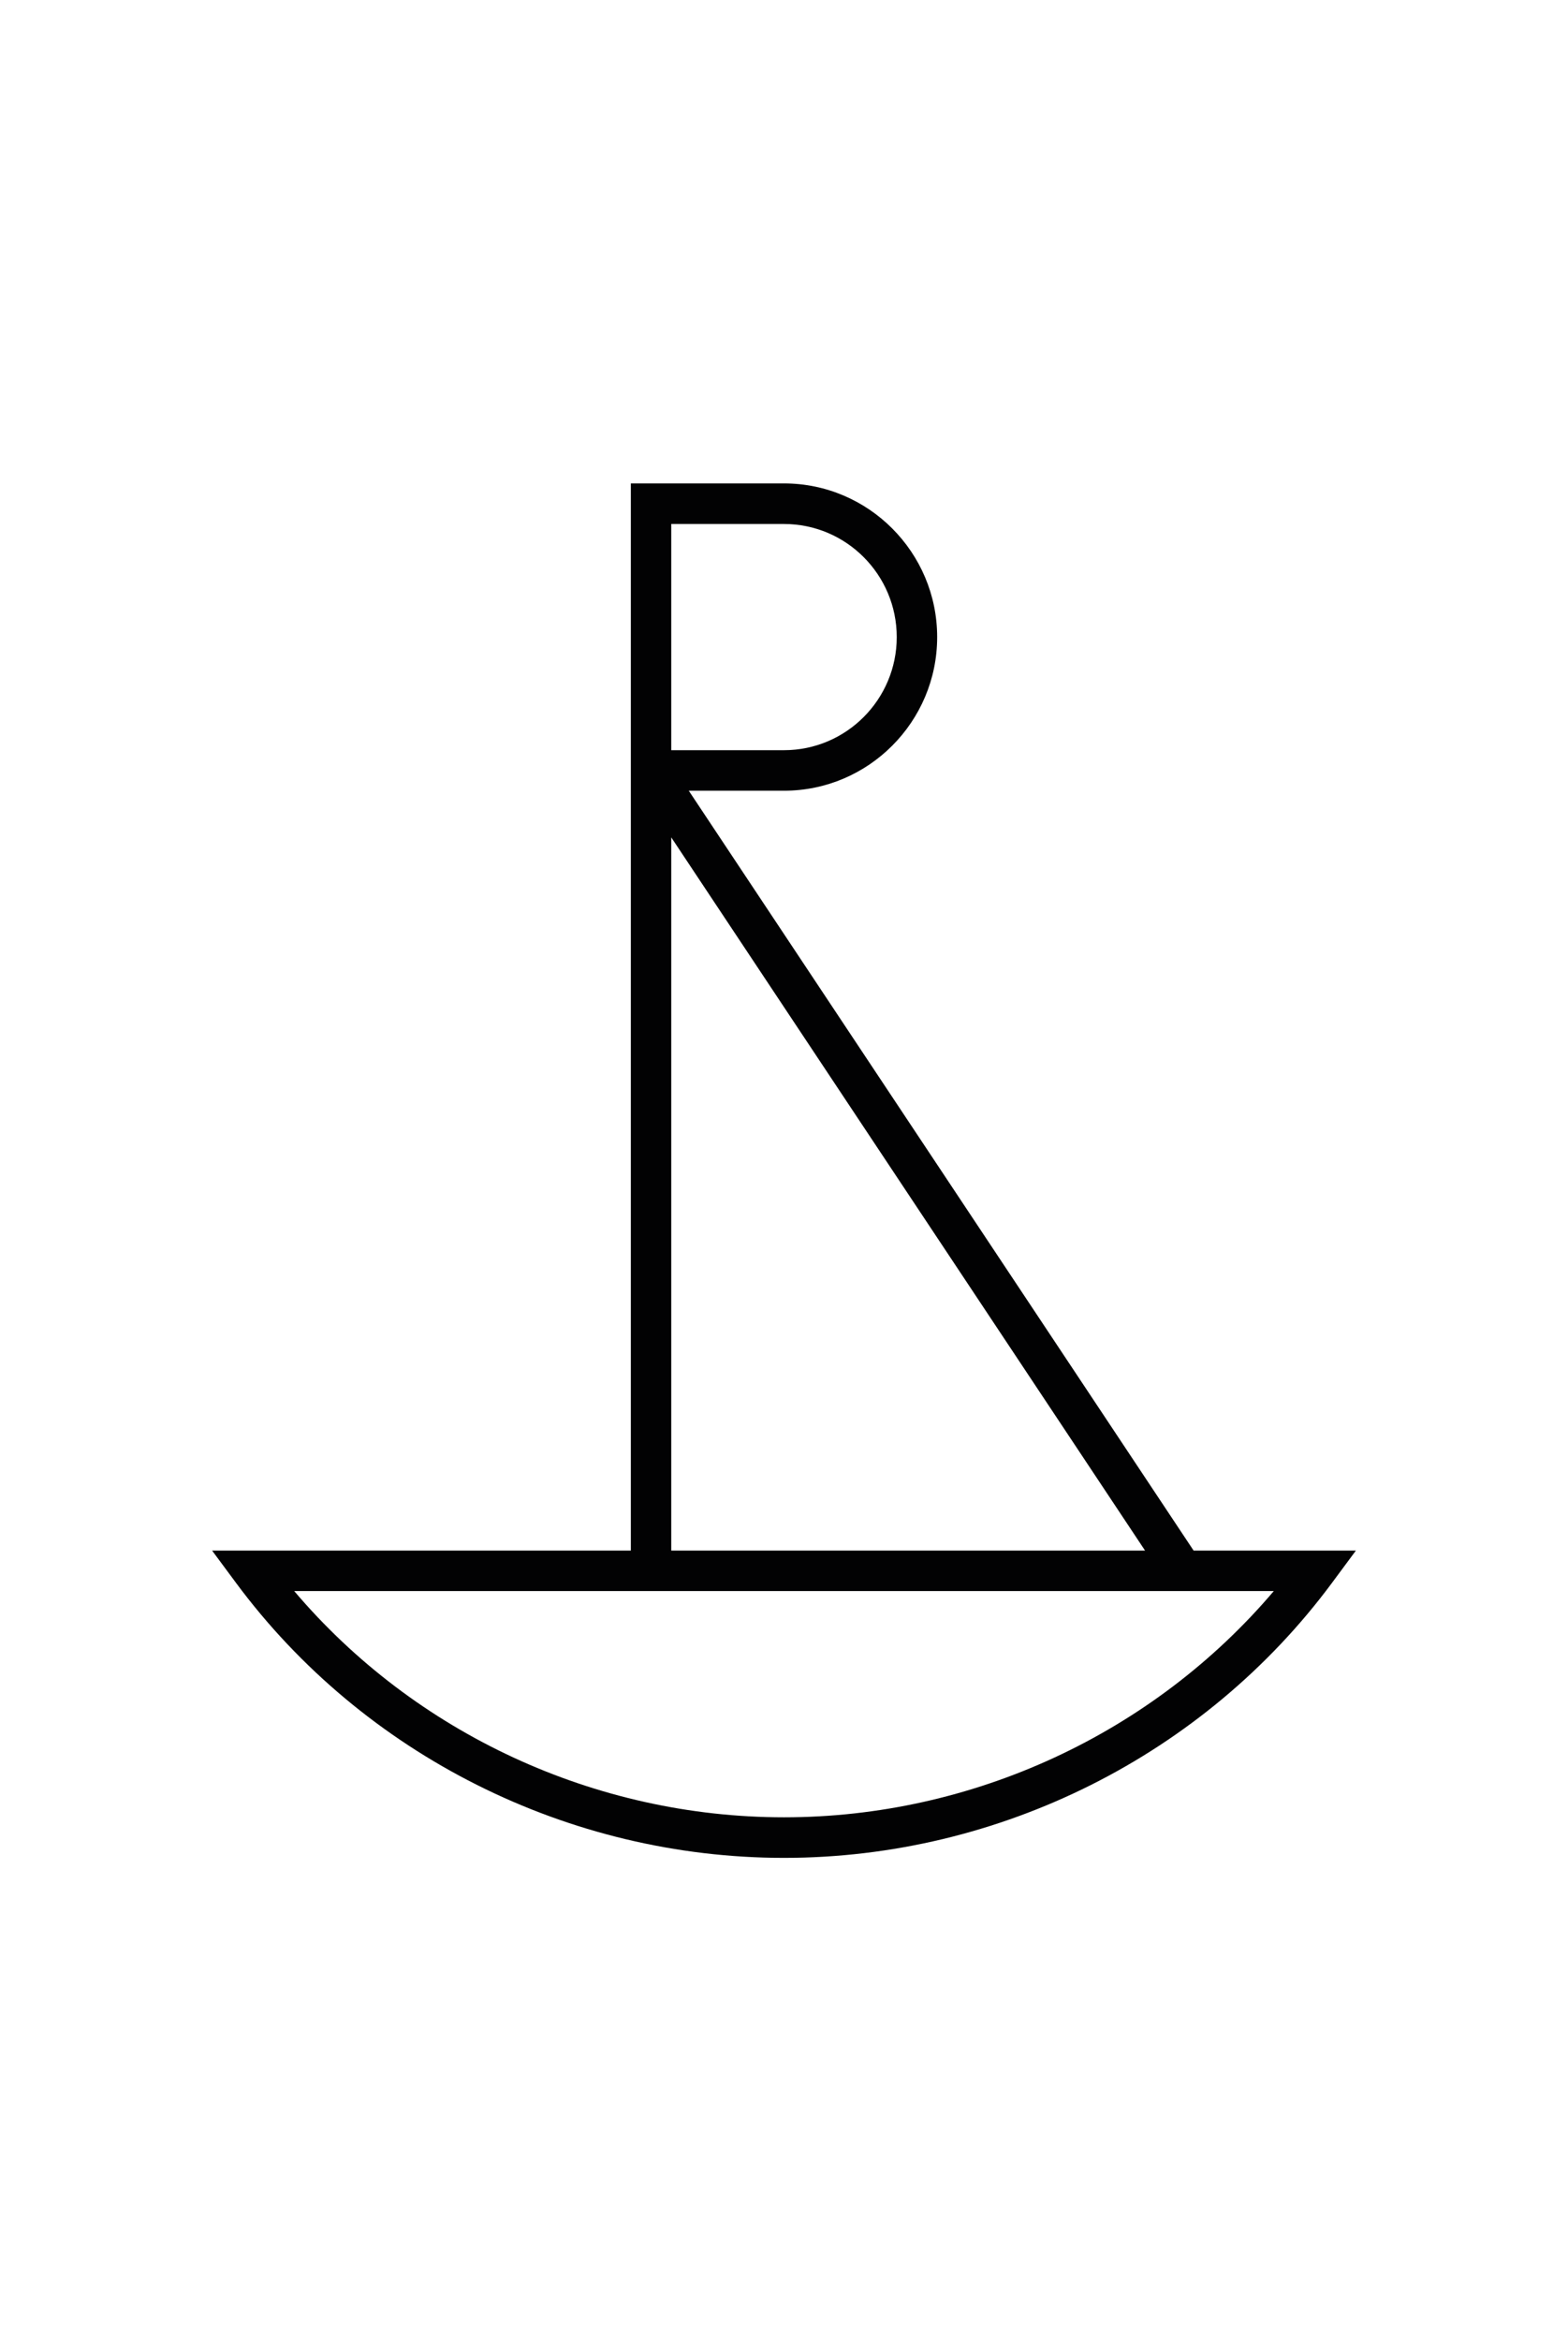 <?xml version="1.0" encoding="utf-8"?>
<!-- Generator: Adobe Illustrator 26.0.3, SVG Export Plug-In . SVG Version: 6.00 Build 0)  -->
<svg version="1.1" id="Capa_1" xmlns="http://www.w3.org/2000/svg" xmlns:xlink="http://www.w3.org/1999/xlink" x="0px" y="0px"
	 viewBox="0 0 384 573" style="enable-background:new 0 0 384 573;" xml:space="preserve">
<style type="text/css">
	.st0{fill:none;stroke:#000000;stroke-miterlimit:10;}
	.st1{fill:#020203;}
	.st2{fill:#1E1E1C;}
	.st3{fill:#6D6D6D;}
	.st4{fill:#888A89;}
	.st5{fill:#231F20;}
	.st6{fill:#FFFFFF;}
	.st7{stroke:#000000;stroke-width:2;stroke-miterlimit:10;}
	.st8{stroke:#000000;stroke-width:0.25;stroke-miterlimit:10;}
	.st9{fill:#5F5F5F;}
	.st10{enable-background:new    ;}
</style>
<path class="st1" d="M292.31,379.48L168.68,193.52H192c20.67,0,37.51-16.87,37.51-37.6c0-20.74-16.84-37.61-37.51-37.61h-37.51
	v53.87v21.34v185.96H51.94l5.87,7.92c31.24,42.13,81.41,67.29,134.19,67.29c52.79,0,102.95-25.16,134.19-67.29l5.87-7.92H292.31z
	 M164.39,128.24H192c15.23,0,27.61,12.41,27.61,27.68S207.23,183.6,192,183.6h-27.61V128.24z M164.39,204.94l116.03,174.54H164.39
	V204.94z M192,444.76c-46.26,0-90.37-20.52-119.95-55.37h82.45H298.9h13.05C282.38,424.23,238.26,444.76,192,444.76z"/>
</svg>
